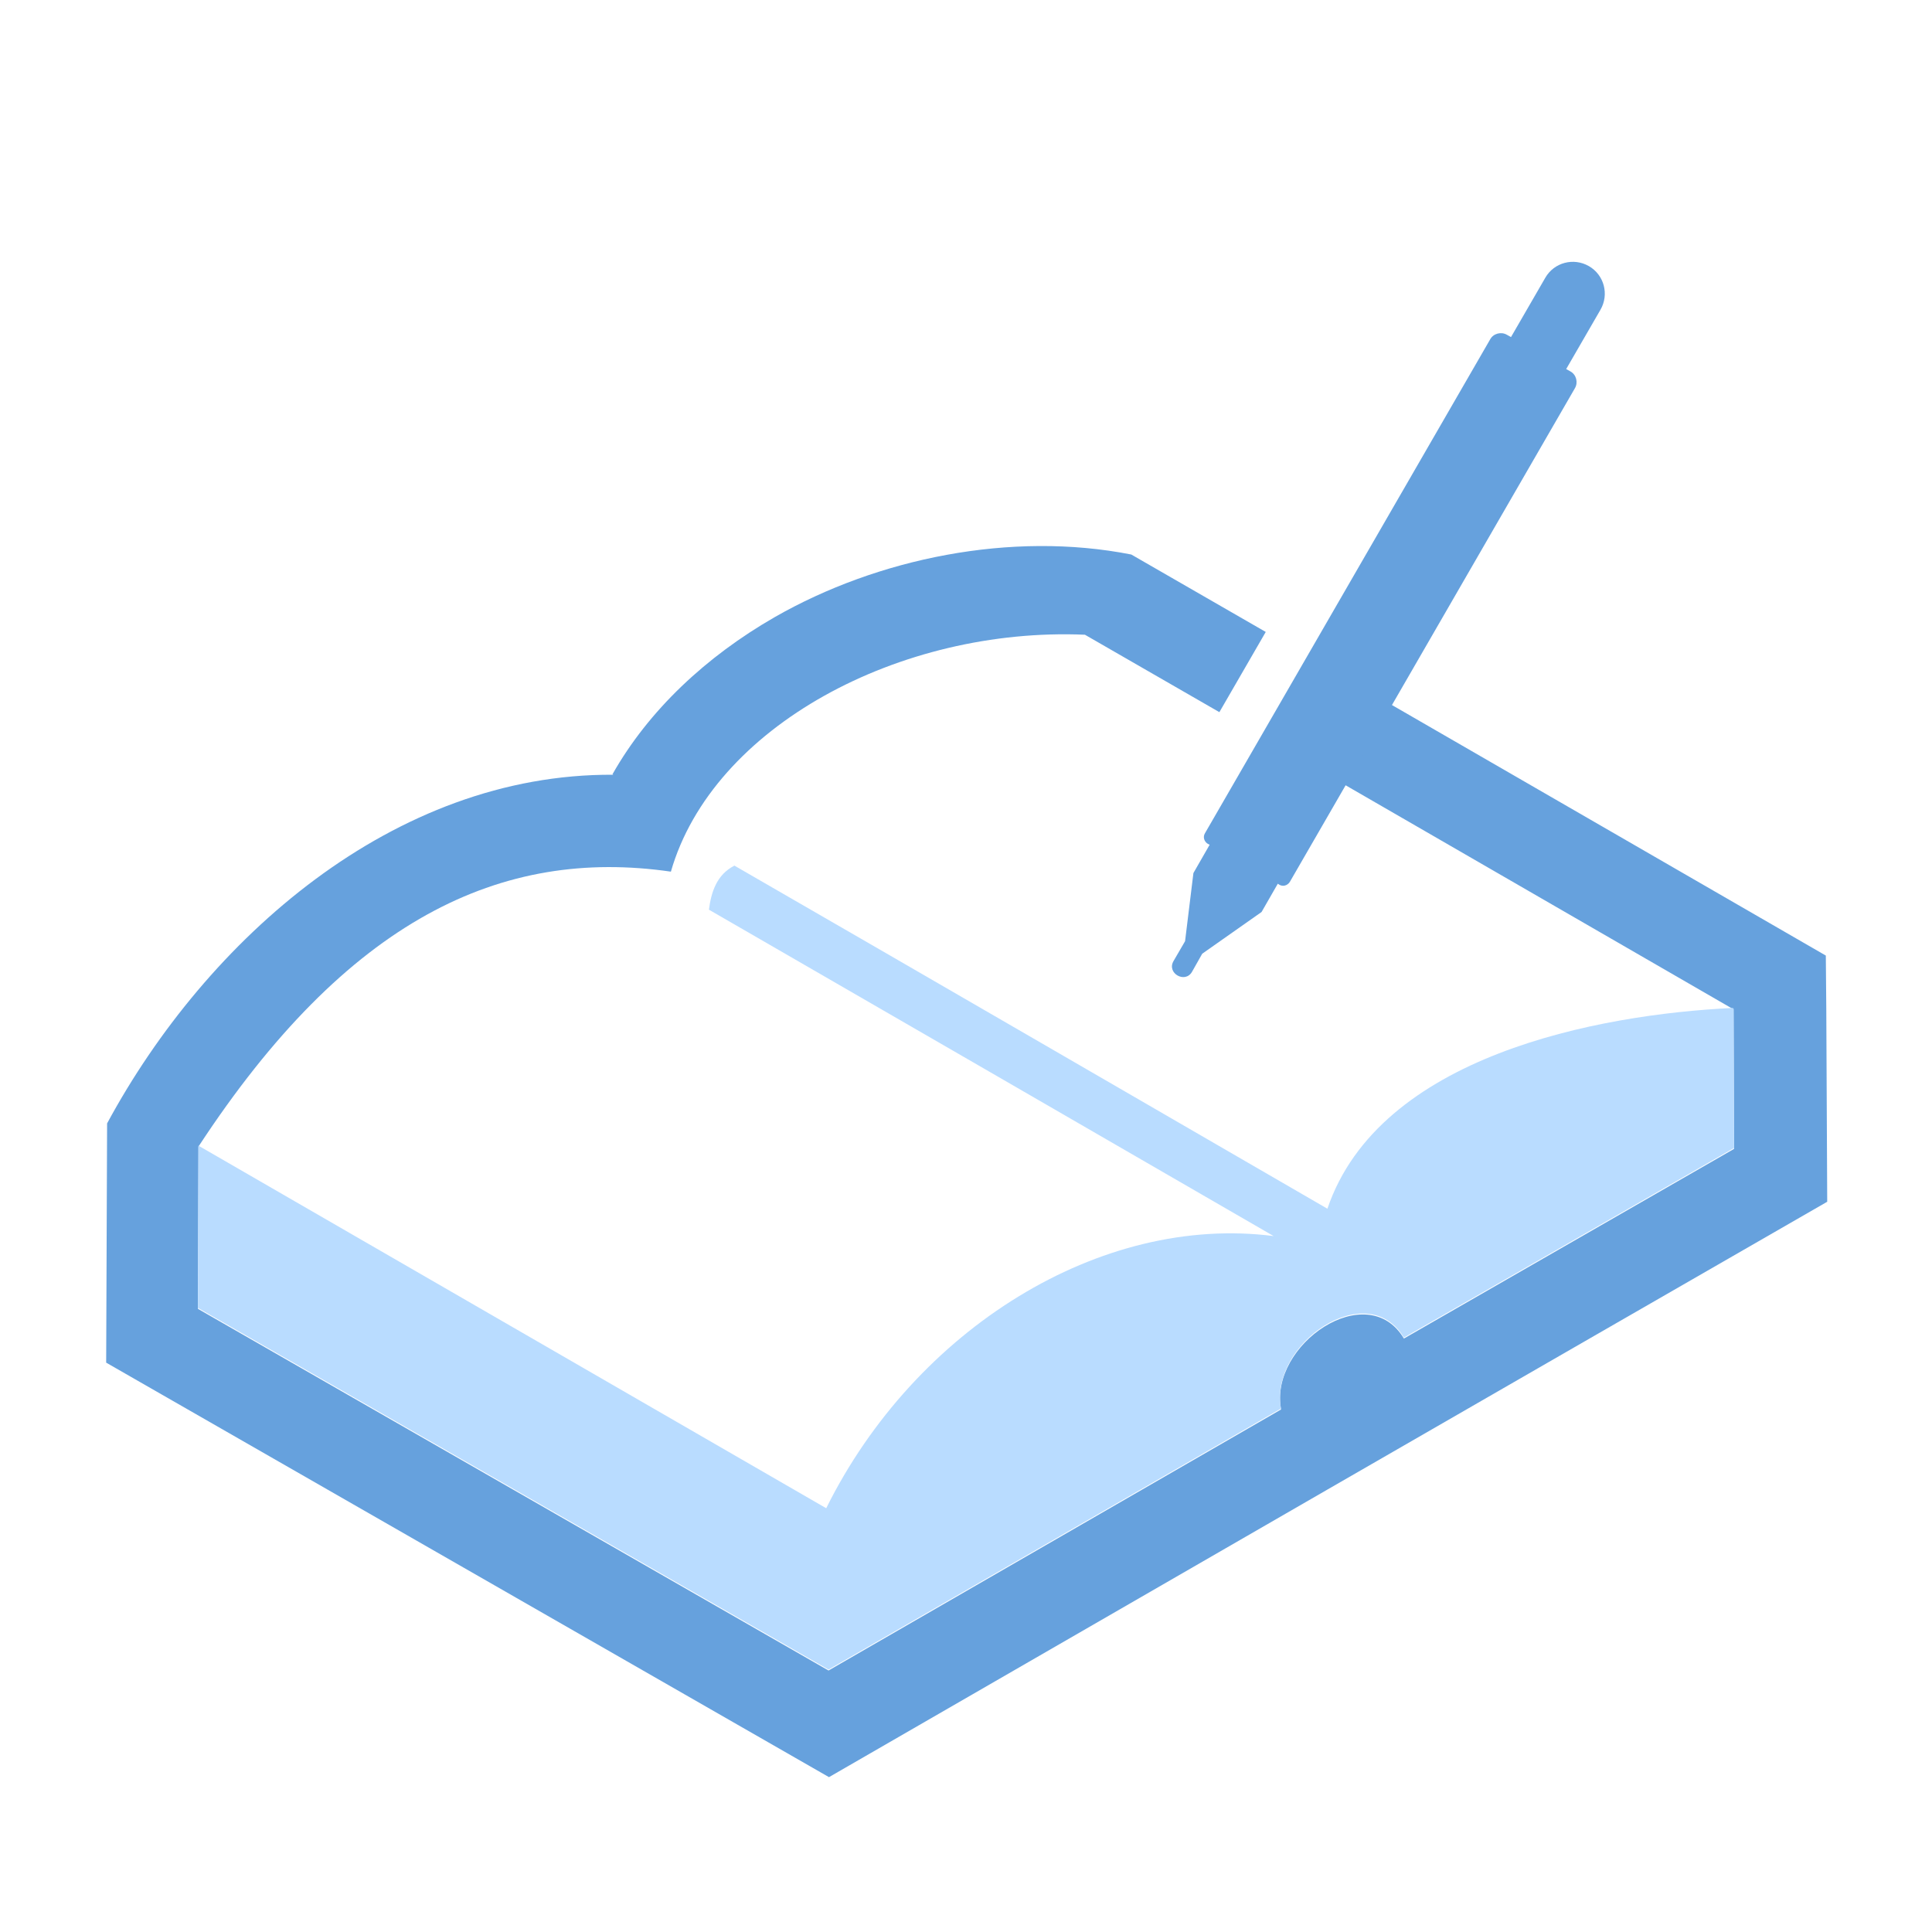 <?xml version="1.0" encoding="UTF-8"?>
<!DOCTYPE svg PUBLIC "-//W3C//DTD SVG 1.1//EN" "http://www.w3.org/Graphics/SVG/1.1/DTD/svg11.dtd">
<!-- Creator: CorelDRAW X6 -->
<svg xmlns="http://www.w3.org/2000/svg" xml:space="preserve" width="4.167in" height="4.167in" version="1.1" style="shape-rendering:geometricPrecision; text-rendering:geometricPrecision; image-rendering:optimizeQuality; fill-rule:evenodd; clip-rule:evenodd"
viewBox="0 0 4167 4167"
 xmlns:xlink="http://www.w3.org/1999/xlink">
 <defs>
  <style type="text/css">
   <![CDATA[
    .fil2 {fill:#66a1dd}
    .fil1 {fill:#B9DCFF}
    .fil0 {fill:#66a1dd;fill-rule:nonzero}
   ]]>
  </style>
 </defs>
 <g id="Layer_x0020_1">
  <path class="fil0" d="M1321 1670c78,-138 202,-254 350,-339 222,-127 510,-186 769,-135l290 167 -100 173 -290 -167c-399,-17 -803,198 -893,511 -366,-53 -698,103 -1019,593l-1 350 1360 780 976 -563c-26,-140 186,-285 265,-153l712 -409 -1 -301c-339,-196 -679,-392 -1018,-588l100 -173 1117 645 1 115 2 416c-718,413 -1436,827 -2153,1241l-1559 -894 2 -516c215,-398 618,-755 1092,-752z"/>
  <path class="fil1" d="M3739 2175l1 301 -712 409c-79,-132 -291,13 -265,153l-976 563 -1360 -780 1 -350c526,304 828,478 1354,782 192,-387 592,-635 965,-587 -392,-227 -839,-485 -1218,-704 5,-37 16,-75 55,-95 399,230 873,505 1279,740 112,-330 583,-419 874,-433z"/>
  <path class="fil2" d="M3397 837l-615 1065c-5,8 -15,11 -23,6l-3 -2 -35 61 -128 90 -22 39c-15,26 -55,3 -40,-23l25 -43 18 -147 35 -61 -4 -2c-8,-5 -11,-15 -6,-23l615 -1065c7,-13 24,-17 36,-10l9 5 74 -128c19,-33 61,-44 94,-25l0 0c33,19 44,61 25,94l-74 128 9 5c13,7 17,24 10,36z"/>
 </g>
</svg>
